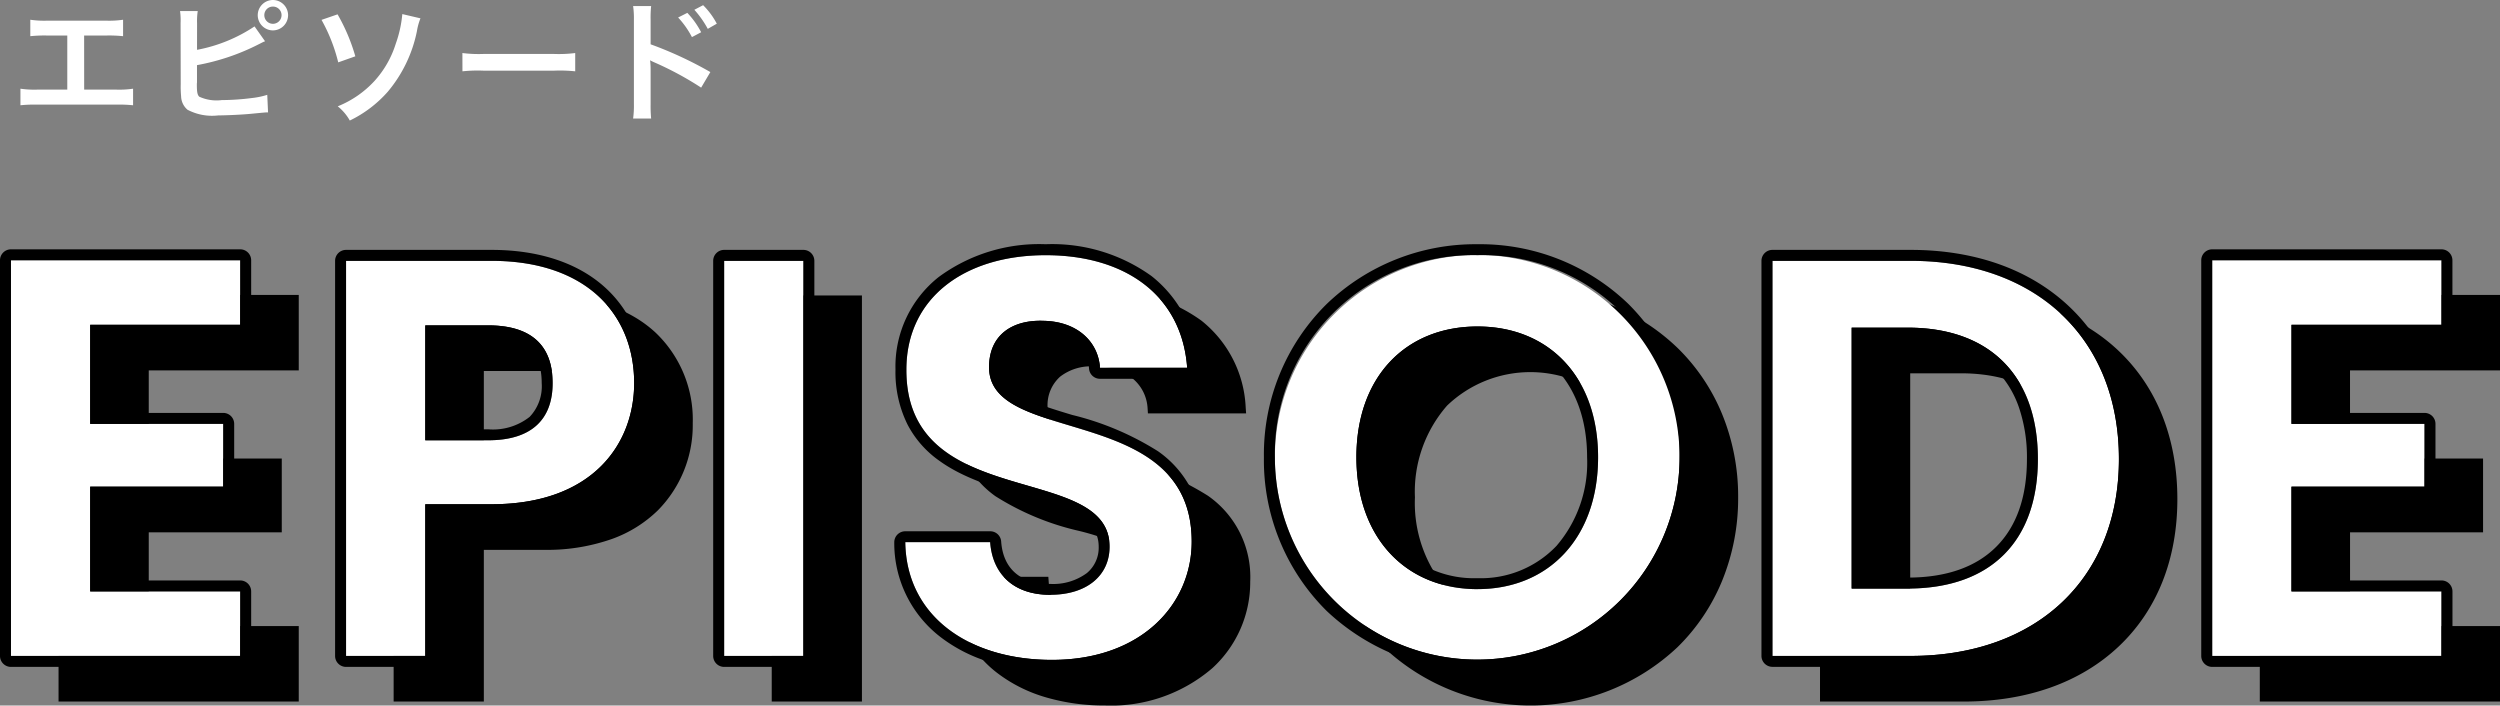 <svg xmlns="http://www.w3.org/2000/svg" width="227.984" height="64.338" viewBox="0 0 227.984 64.338"><rect x="0" y="0" width="227.984" height="64.338" fill="#808080" stroke="none"/><g transform="translate(12683 -748.622)"><path d="M20.905.465H0V36.545H20.905V30.661H7.226V21.112h12.13v-5.73H7.226V6.349H20.905ZM37.784,16.879V6.4h5.73c4.078,0,5.884,1.961,5.884,5.265,0,3.2-1.807,5.213-5.884,5.213Zm19.047-5.213C56.831,5.42,52.495.516,43.823.516H30.558V36.545h7.226V22.712h6.039C53.114,22.712,56.831,17.137,56.831,11.666Zm8.207,24.88h7.226V.516H65.038Zm42.636-10.427c0-12.7-18.479-8.672-18.479-15.9,0-2.942,2.116-4.336,4.955-4.233,3.1.052,5.007,1.91,5.162,4.284h7.949C106.8,3.768,101.738,0,94.357,0c-7.433,0-12.7,3.923-12.7,10.427-.052,13.059,18.531,8.362,18.531,16.156,0,2.581-2.013,4.387-5.42,4.387-3.355,0-5.265-1.91-5.471-4.8H81.556c.1,6.813,5.884,10.736,13.369,10.736C103.132,36.906,107.674,31.8,107.674,26.118Zm44.494-7.691a18.453,18.453,0,0,0-36.906,0,18.453,18.453,0,1,0,36.906,0Zm-29.474,0c0-7.33,4.491-11.924,11.046-11.924,6.5,0,10.995,4.594,10.995,11.924s-4.491,12.027-10.995,12.027C127.185,30.454,122.695,25.757,122.695,18.427ZM173.228.516H160.634V36.545h12.595c11.511,0,19-7.072,19-17.963C192.223,7.639,184.739.516,173.228.516ZM167.86,30.4V6.607h5.11c7.588,0,11.872,4.491,11.872,11.975S180.558,30.4,172.97,30.4ZM221.645.465H200.74V36.545h20.905V30.661H207.967V21.112H220.1v-5.73h-12.13V6.349h13.679Z" transform="translate(-12677.161 775.553)"/><path d="M94.357-.5a15.021,15.021,0,0,1,9.354,2.8,10.714,10.714,0,0,1,4.049,7.933l.038.536H98.844l-.03-.467a3.781,3.781,0,0,0-1.307-2.668,5.175,5.175,0,0,0-3.365-1.149h-.01c-.091,0-.183-.005-.273-.005a4.6,4.6,0,0,0-3.018.935,3.488,3.488,0,0,0-1.147,2.8,3.277,3.277,0,0,0,1.949,2.948,24.2,24.2,0,0,0,5.006,1.878,25.88,25.88,0,0,1,7.669,3.238,9.028,9.028,0,0,1,3.855,7.834,10.6,10.6,0,0,1-3.459,7.891,14.145,14.145,0,0,1-9.791,3.4,18.878,18.878,0,0,1-5.374-.74,13.478,13.478,0,0,1-4.382-2.176,10.307,10.307,0,0,1-4.113-8.313l-.008-.508h8.716l.033.464c.2,2.756,2.009,4.336,4.973,4.336a5.66,5.66,0,0,0,3.667-1.11,3.612,3.612,0,0,0-.765-5.977,23.166,23.166,0,0,0-5.126-1.9,24.375,24.375,0,0,1-7.61-3.163,9.049,9.049,0,0,1-3.777-7.9,9.927,9.927,0,0,1,3.75-8.041A14.949,14.949,0,0,1,94.357-.5ZM106.712,9.772a9.635,9.635,0,0,0-3.618-6.681A14.043,14.043,0,0,0,94.357.5a13.971,13.971,0,0,0-8.824,2.665,8.959,8.959,0,0,0-3.374,7.262,9.145,9.145,0,0,0,.931,4.322,7.813,7.813,0,0,0,2.434,2.766,23.657,23.657,0,0,0,7.3,3.012,23.783,23.783,0,0,1,5.361,2,4.522,4.522,0,0,1,2.5,4.057,4.463,4.463,0,0,1-1.612,3.546A6.632,6.632,0,0,1,94.77,31.47a6.188,6.188,0,0,1-4.253-1.446,5.415,5.415,0,0,1-1.669-3.354H82.075a9.282,9.282,0,0,0,3.7,7.026,12.485,12.485,0,0,0,4.059,2.011,17.881,17.881,0,0,0,5.09.7,13.17,13.17,0,0,0,9.114-3.133,9.613,9.613,0,0,0,3.135-7.155,8.865,8.865,0,0,0-.96-4.256,8.045,8.045,0,0,0-2.48-2.768A24.765,24.765,0,0,0,96.363,16a24.805,24.805,0,0,1-5.227-1.974,4.278,4.278,0,0,1-2.441-3.809c0-2.922,1.979-4.738,5.164-4.738.1,0,.2,0,.3.006a6.153,6.153,0,0,1,4,1.393,4.8,4.8,0,0,1,1.6,2.891ZM133.741-.5a18.982,18.982,0,0,1,13.416,5.311,17.983,17.983,0,0,1,4.039,5.994,19.808,19.808,0,0,1,1.473,7.622,19.867,19.867,0,0,1-1.48,7.652,18.049,18.049,0,0,1-4.051,6.009,19.541,19.541,0,0,1-26.8,0,18.854,18.854,0,0,1-5.577-13.662A18.776,18.776,0,0,1,120.339,4.81,19.057,19.057,0,0,1,133.741-.5Zm0,36.906a17.965,17.965,0,0,0,12.7-5.032,17.054,17.054,0,0,0,3.827-5.679,18.872,18.872,0,0,0,1.4-7.269,18.813,18.813,0,0,0-1.4-7.239,16.987,16.987,0,0,0-3.815-5.663,18.584,18.584,0,0,0-25.42,0,17.784,17.784,0,0,0-5.275,12.9,18.712,18.712,0,0,0,1.419,7.267,17.117,17.117,0,0,0,3.857,5.679A18.042,18.042,0,0,0,133.741,36.406ZM-.5-.035H21.405V6.849H7.726v8.033h12.13v6.73H7.726v8.549H21.405v6.884H-.5Zm20.905,1H.5V36.045H20.405V31.161H6.726V20.612h12.13v-4.73H6.726V5.849H20.405Zm179.835-1h21.905V6.849H208.467v8.033H220.6v6.73h-12.13v8.549h13.679v6.884H200.24Zm20.905,1H201.24V36.045h19.905V31.161H207.467V20.612H219.6v-4.73h-12.13V5.849h13.679ZM30.058.016H43.823c4.226,0,7.717,1.164,10.1,3.366a10.946,10.946,0,0,1,3.412,8.284,11.049,11.049,0,0,1-3.167,7.93,11.577,11.577,0,0,1-4.216,2.629,17.767,17.767,0,0,1-6.125.987H38.284V37.045H30.058Zm13.766,22.2a16.777,16.777,0,0,0,5.78-.926,10.585,10.585,0,0,0,3.856-2.4,10.057,10.057,0,0,0,2.872-7.22,9.972,9.972,0,0,0-3.092-7.55c-2.191-2.028-5.447-3.1-9.416-3.1H31.058V36.045h6.226V22.212ZM64.538.016h8.226V37.045H64.538Zm7.226,1H65.538V36.045h6.226Zm88.369-1h13.095c5.778,0,10.674,1.752,14.159,5.067s5.336,7.989,5.336,13.5c0,5.484-1.846,10.128-5.338,13.429s-8.379,5.034-14.158,5.034H160.134Zm13.095,36.029c11.235,0,18.5-6.855,18.5-17.463,0-10.671-7.26-17.566-18.5-17.566H161.134V36.045ZM37.284,5.9h6.23A6.82,6.82,0,0,1,48.327,7.43,5.555,5.555,0,0,1,49.9,11.666c0,3.684-2.267,5.713-6.384,5.713h-6.23Zm6.23,10.478c3.573,0,5.384-1.586,5.384-4.713a4.607,4.607,0,0,0-1.255-3.507A5.883,5.883,0,0,0,43.514,6.9h-5.23v9.478ZM133.741,6a11.038,11.038,0,0,1,8.3,3.371,12.925,12.925,0,0,1,3.194,9.052c0,7.493-4.619,12.527-11.495,12.527a11.05,11.05,0,0,1-8.348-3.425,13.067,13.067,0,0,1-3.2-9.1,12.9,12.9,0,0,1,3.2-9.053A11.114,11.114,0,0,1,133.741,6Zm0,23.95a10,10,0,0,0,7.569-3.1,12.117,12.117,0,0,0,2.925-8.422,11.95,11.95,0,0,0-2.923-8.368,10.965,10.965,0,0,0-15.189,0,11.926,11.926,0,0,0-2.929,8.368,12.092,12.092,0,0,0,2.931,8.422A10.076,10.076,0,0,0,133.741,29.954ZM167.36,6.107h5.61a15.2,15.2,0,0,1,5.228.849,10.451,10.451,0,0,1,3.91,2.482,10.627,10.627,0,0,1,2.417,3.949,15.608,15.608,0,0,1,.816,5.2,15.406,15.406,0,0,1-.817,5.172,10.081,10.081,0,0,1-6.331,6.325,15.569,15.569,0,0,1-5.224.823h-5.61Zm5.61,23.8a14.577,14.577,0,0,0,4.888-.765,9.082,9.082,0,0,0,5.725-5.718,14.414,14.414,0,0,0,.759-4.837c0-7.293-4.145-11.475-11.372-11.475h-4.61V29.9Z" transform="translate(-12677.161 775.553)"/><path d="M20.905.465H0V36.545H20.905V30.661H7.226V21.112h12.13v-5.73H7.226V6.349H20.905ZM37.784,16.879V6.4h5.73c4.078,0,5.884,1.961,5.884,5.265,0,3.2-1.807,5.213-5.884,5.213Zm19.047-5.213C56.831,5.42,52.495.516,43.823.516H30.558V36.545h7.226V22.712h6.039C53.114,22.712,56.831,17.137,56.831,11.666Zm8.207,24.88h7.226V.516H65.038Zm42.636-10.427c0-12.7-18.479-8.672-18.479-15.9,0-2.942,2.116-4.336,4.955-4.233,3.1.052,5.007,1.91,5.162,4.284h7.949C106.8,3.768,101.738,0,94.357,0c-7.433,0-12.7,3.923-12.7,10.427-.052,13.059,18.531,8.362,18.531,16.156,0,2.581-2.013,4.387-5.42,4.387-3.355,0-5.265-1.91-5.471-4.8H81.556c.1,6.813,5.884,10.736,13.369,10.736C103.132,36.906,107.674,31.8,107.674,26.118Zm44.494-7.691a18.453,18.453,0,0,0-36.906,0,18.453,18.453,0,1,0,36.906,0Zm-29.474,0c0-7.33,4.491-11.924,11.046-11.924,6.5,0,10.995,4.594,10.995,11.924s-4.491,12.027-10.995,12.027C127.185,30.454,122.695,25.757,122.695,18.427ZM173.228.516H160.634V36.545h12.595c11.511,0,19-7.072,19-17.963C192.223,7.639,184.739.516,173.228.516ZM167.86,30.4V6.607h5.11c7.588,0,11.872,4.491,11.872,11.975S180.558,30.4,172.97,30.4ZM221.645.465H200.74V36.545h20.905V30.661H207.967V21.112H220.1v-5.73h-12.13V6.349h13.679Z" transform="translate(-12682 771.894)" fill="#fff"/><path d="M94.357,0c-7.433,0-12.7,3.923-12.7,10.427-.052,13.059,18.531,8.362,18.531,16.156,0,2.581-2.013,4.387-5.42,4.387-3.355,0-5.265-1.91-5.471-4.8H81.556c.1,6.813,5.884,10.736,13.369,10.736,8.207,0,12.75-5.11,12.75-10.788,0-12.7-18.479-8.672-18.479-15.9,0-2.942,2.116-4.336,4.955-4.233,3.1.052,5.007,1.91,5.162,4.284h7.949C106.8,3.768,101.738,0,94.357,0m39.384,0a18.1,18.1,0,0,0-18.479,18.427,18.453,18.453,0,1,0,36.906,0A17.993,17.993,0,0,0,133.741,0m0,30.454c-6.555,0-11.046-4.7-11.046-12.027S127.185,6.5,133.741,6.5c6.5,0,10.995,4.594,10.995,11.924s-4.491,12.027-10.995,12.027M0,.465V36.545H20.905V30.661H7.226V21.112h12.13v-5.73H7.226V6.349H20.905V.465H0m200.74,0V36.545h20.905V30.661H207.967V21.112H220.1v-5.73h-12.13V6.349h13.679V.465H200.74M30.558.516V36.545h7.226V22.712h6.039c9.291,0,13.008-5.575,13.008-11.046C56.831,5.42,52.495.516,43.823.516H30.558M43.514,16.879h-5.73V6.4h5.73c4.078,0,5.884,1.961,5.884,5.265,0,3.2-1.807,5.213-5.884,5.213M65.038.516V36.545h7.226V.516H65.038m95.6,0V36.545h12.595c11.511,0,19-7.072,19-17.963,0-10.943-7.485-18.066-19-18.066H160.634M172.97,30.4h-5.11V6.607h5.11c7.588,0,11.872,4.491,11.872,11.975S180.558,30.4,172.97,30.4M94.357-1a15.51,15.51,0,0,1,9.662,2.909,11.2,11.2,0,0,1,4.24,8.291,1,1,0,0,1-1,1.071H99.312a1,1,0,0,1-1-.935c-.13-1.995-1.771-3.309-4.181-3.349h-.02c-.085,0-.171,0-.255,0-1.369,0-3.664.421-3.664,3.238,0,2.25,2.508,3.117,6.6,4.347a26.25,26.25,0,0,1,7.817,3.311,9.508,9.508,0,0,1,2.926,3.28,10.463,10.463,0,0,1,1.136,4.96,11.1,11.1,0,0,1-3.62,8.259,14.633,14.633,0,0,1-10.129,3.529,19.376,19.376,0,0,1-5.517-.761,13.976,13.976,0,0,1-4.544-2.258,10.791,10.791,0,0,1-4.309-8.7,1,1,0,0,1,1-1.015H89.3a1,1,0,0,1,1,.929c.178,2.5,1.767,3.872,4.474,3.872a5.176,5.176,0,0,0,3.347-.994,3.007,3.007,0,0,0,1.073-2.393c0-2.517-2.578-3.394-6.783-4.615-2.581-.75-5.507-1.6-7.764-3.239a9.277,9.277,0,0,1-2.885-3.291,10.743,10.743,0,0,1-1.1-5.014A10.41,10.41,0,0,1,84.6,1.993,15.438,15.438,0,0,1,94.357-1Zm39.384,0a19.479,19.479,0,0,1,13.766,5.454,19.336,19.336,0,0,1,5.662,13.973,19.4,19.4,0,0,1-5.681,14.018,20.041,20.041,0,0,1-27.5,0,19.349,19.349,0,0,1-5.728-14.02,19.271,19.271,0,0,1,5.729-13.976A19.555,19.555,0,0,1,133.741-1Zm0,30.454a9.513,9.513,0,0,0,7.2-2.944,11.629,11.629,0,0,0,2.792-8.083c0-6.636-3.923-10.924-9.995-10.924a9.653,9.653,0,0,0-7.253,2.9,11.439,11.439,0,0,0-2.793,8.025,11.6,11.6,0,0,0,2.8,8.081A9.589,9.589,0,0,0,133.741,29.454ZM0-.535H20.905a1,1,0,0,1,1,1V6.349a1,1,0,0,1-1,1H8.226v7.033h11.13a1,1,0,0,1,1,1v5.73a1,1,0,0,1-1,1H8.226v7.549H20.905a1,1,0,0,1,1,1v5.884a1,1,0,0,1-1,1H0a1,1,0,0,1-1-1V.465A1,1,0,0,1,0-.535Zm200.74,0h20.905a1,1,0,0,1,1,1V6.349a1,1,0,0,1-1,1H208.967v7.033H220.1a1,1,0,0,1,1,1v5.73a1,1,0,0,1-1,1h-11.13v7.549h12.679a1,1,0,0,1,1,1v5.884a1,1,0,0,1-1,1H200.74a1,1,0,0,1-1-1V.465A1,1,0,0,1,200.74-.535ZM30.558-.484H43.823c4.354,0,7.962,1.21,10.435,3.5a10.788,10.788,0,0,1,2.686,3.9,12.6,12.6,0,0,1,.886,4.752,11.545,11.545,0,0,1-3.315,8.284,12.073,12.073,0,0,1-4.4,2.744,18.262,18.262,0,0,1-6.3,1.018H38.784V36.545a1,1,0,0,1-1,1H30.558a1,1,0,0,1-1-1V.516A1,1,0,0,1,30.558-.484ZM43.514,15.879A5.409,5.409,0,0,0,47.3,14.744a4.044,4.044,0,0,0,1.1-3.078c0-2.91-1.552-4.265-4.884-4.265h-4.73v8.478ZM65.038-.484h7.226a1,1,0,0,1,1,1V36.545a1,1,0,0,1-1,1H65.038a1,1,0,0,1-1-1V.516A1,1,0,0,1,65.038-.484Zm95.6,0h12.595c5.909,0,10.924,1.8,14.5,5.2s5.492,8.211,5.492,13.861c0,5.625-1.9,10.394-5.494,13.792-3.578,3.383-8.592,5.171-14.5,5.171H160.634a1,1,0,0,1-1-1V.516A1,1,0,0,1,160.634-.484ZM172.97,29.4c3.493,0,6.209-.946,8.074-2.811s2.8-4.551,2.8-8.01a14.12,14.12,0,0,0-.731-4.7,9.14,9.14,0,0,0-2.073-3.4,8.964,8.964,0,0,0-3.355-2.124,13.708,13.708,0,0,0-4.712-.758h-4.11V29.4Z" transform="translate(-12682 771.894)"/><path d="M6.672-7.032H8.688a12.207,12.207,0,0,1,1.536.06v-1.5a8.674,8.674,0,0,1-1.56.084H3.324a8.674,8.674,0,0,1-1.56-.084v1.5A12.326,12.326,0,0,1,3.3-7.032H5.136V-2.1H2.424a8.6,8.6,0,0,1-1.56-.084V-.672A12.326,12.326,0,0,1,2.4-.732H9.6a12.326,12.326,0,0,1,1.536.06V-2.184a8.6,8.6,0,0,1-1.56.084h-2.9Zm10.3-1.116a6.091,6.091,0,0,1,.06-1.116H15.42a6.338,6.338,0,0,1,.048,1.1l.012,5.568a9.042,9.042,0,0,0,.036,1.1A1.659,1.659,0,0,0,16.1-.264a4.8,4.8,0,0,0,2.808.516c.732,0,2.244-.072,2.952-.144,1.272-.12,1.332-.132,1.584-.132l-.072-1.6a7.09,7.09,0,0,1-1.368.288,22.63,22.63,0,0,1-2.784.192,3.774,3.774,0,0,1-2.052-.312c-.168-.168-.216-.432-.216-1.1a1.168,1.168,0,0,1,.012-.192V-4.332a20.323,20.323,0,0,0,5.64-1.908L22.92-6.4a1.755,1.755,0,0,1,.252-.108l-.96-1.356a14.12,14.12,0,0,1-5.244,2.136Zm6.912-2.124a1.388,1.388,0,0,0-1.38,1.38A1.391,1.391,0,0,0,23.88-7.5a1.393,1.393,0,0,0,1.392-1.392A1.391,1.391,0,0,0,23.88-10.272Zm0,.6a.781.781,0,0,1,.792.78.791.791,0,0,1-.792.792.789.789,0,0,1-.78-.792A.778.778,0,0,1,23.88-9.672ZM28.32-8.46a15.452,15.452,0,0,1,1.524,3.876l1.56-.552a17.085,17.085,0,0,0-1.62-3.828Zm7.368-.528a10.776,10.776,0,0,1-.6,2.712,9.061,9.061,0,0,1-1.956,3.408A9.232,9.232,0,0,1,29.8-.576,4.486,4.486,0,0,1,30.9.72,10.945,10.945,0,0,0,34.356-1.9,12.364,12.364,0,0,0,37.02-7.428,5.45,5.45,0,0,1,37.344-8.6Zm5.484,5.22a13.174,13.174,0,0,1,1.956-.06H49.5a13.174,13.174,0,0,1,1.956.06V-5.436a11.785,11.785,0,0,1-1.944.084h-6.4a11.785,11.785,0,0,1-1.944-.084ZM58.38.54a12.311,12.311,0,0,1-.048-1.332V-3.96a6.855,6.855,0,0,0-.048-.816,3.877,3.877,0,0,0,.408.2A29.142,29.142,0,0,1,62.94-2.28L63.78-3.7a34.9,34.9,0,0,0-5.448-2.532V-8.46a9.944,9.944,0,0,1,.048-1.26H56.736A7.865,7.865,0,0,1,56.808-8.5V-.8A8.751,8.751,0,0,1,56.736.54Zm2.46-9.216A8.1,8.1,0,0,1,62.1-6.888l.84-.444A7.777,7.777,0,0,0,61.68-9.1Zm3.528.564A6.94,6.94,0,0,0,63.12-9.8l-.8.42a8.841,8.841,0,0,1,1.224,1.74Z" transform="translate(-12682 758.894)" fill="#fff"/></g></svg>